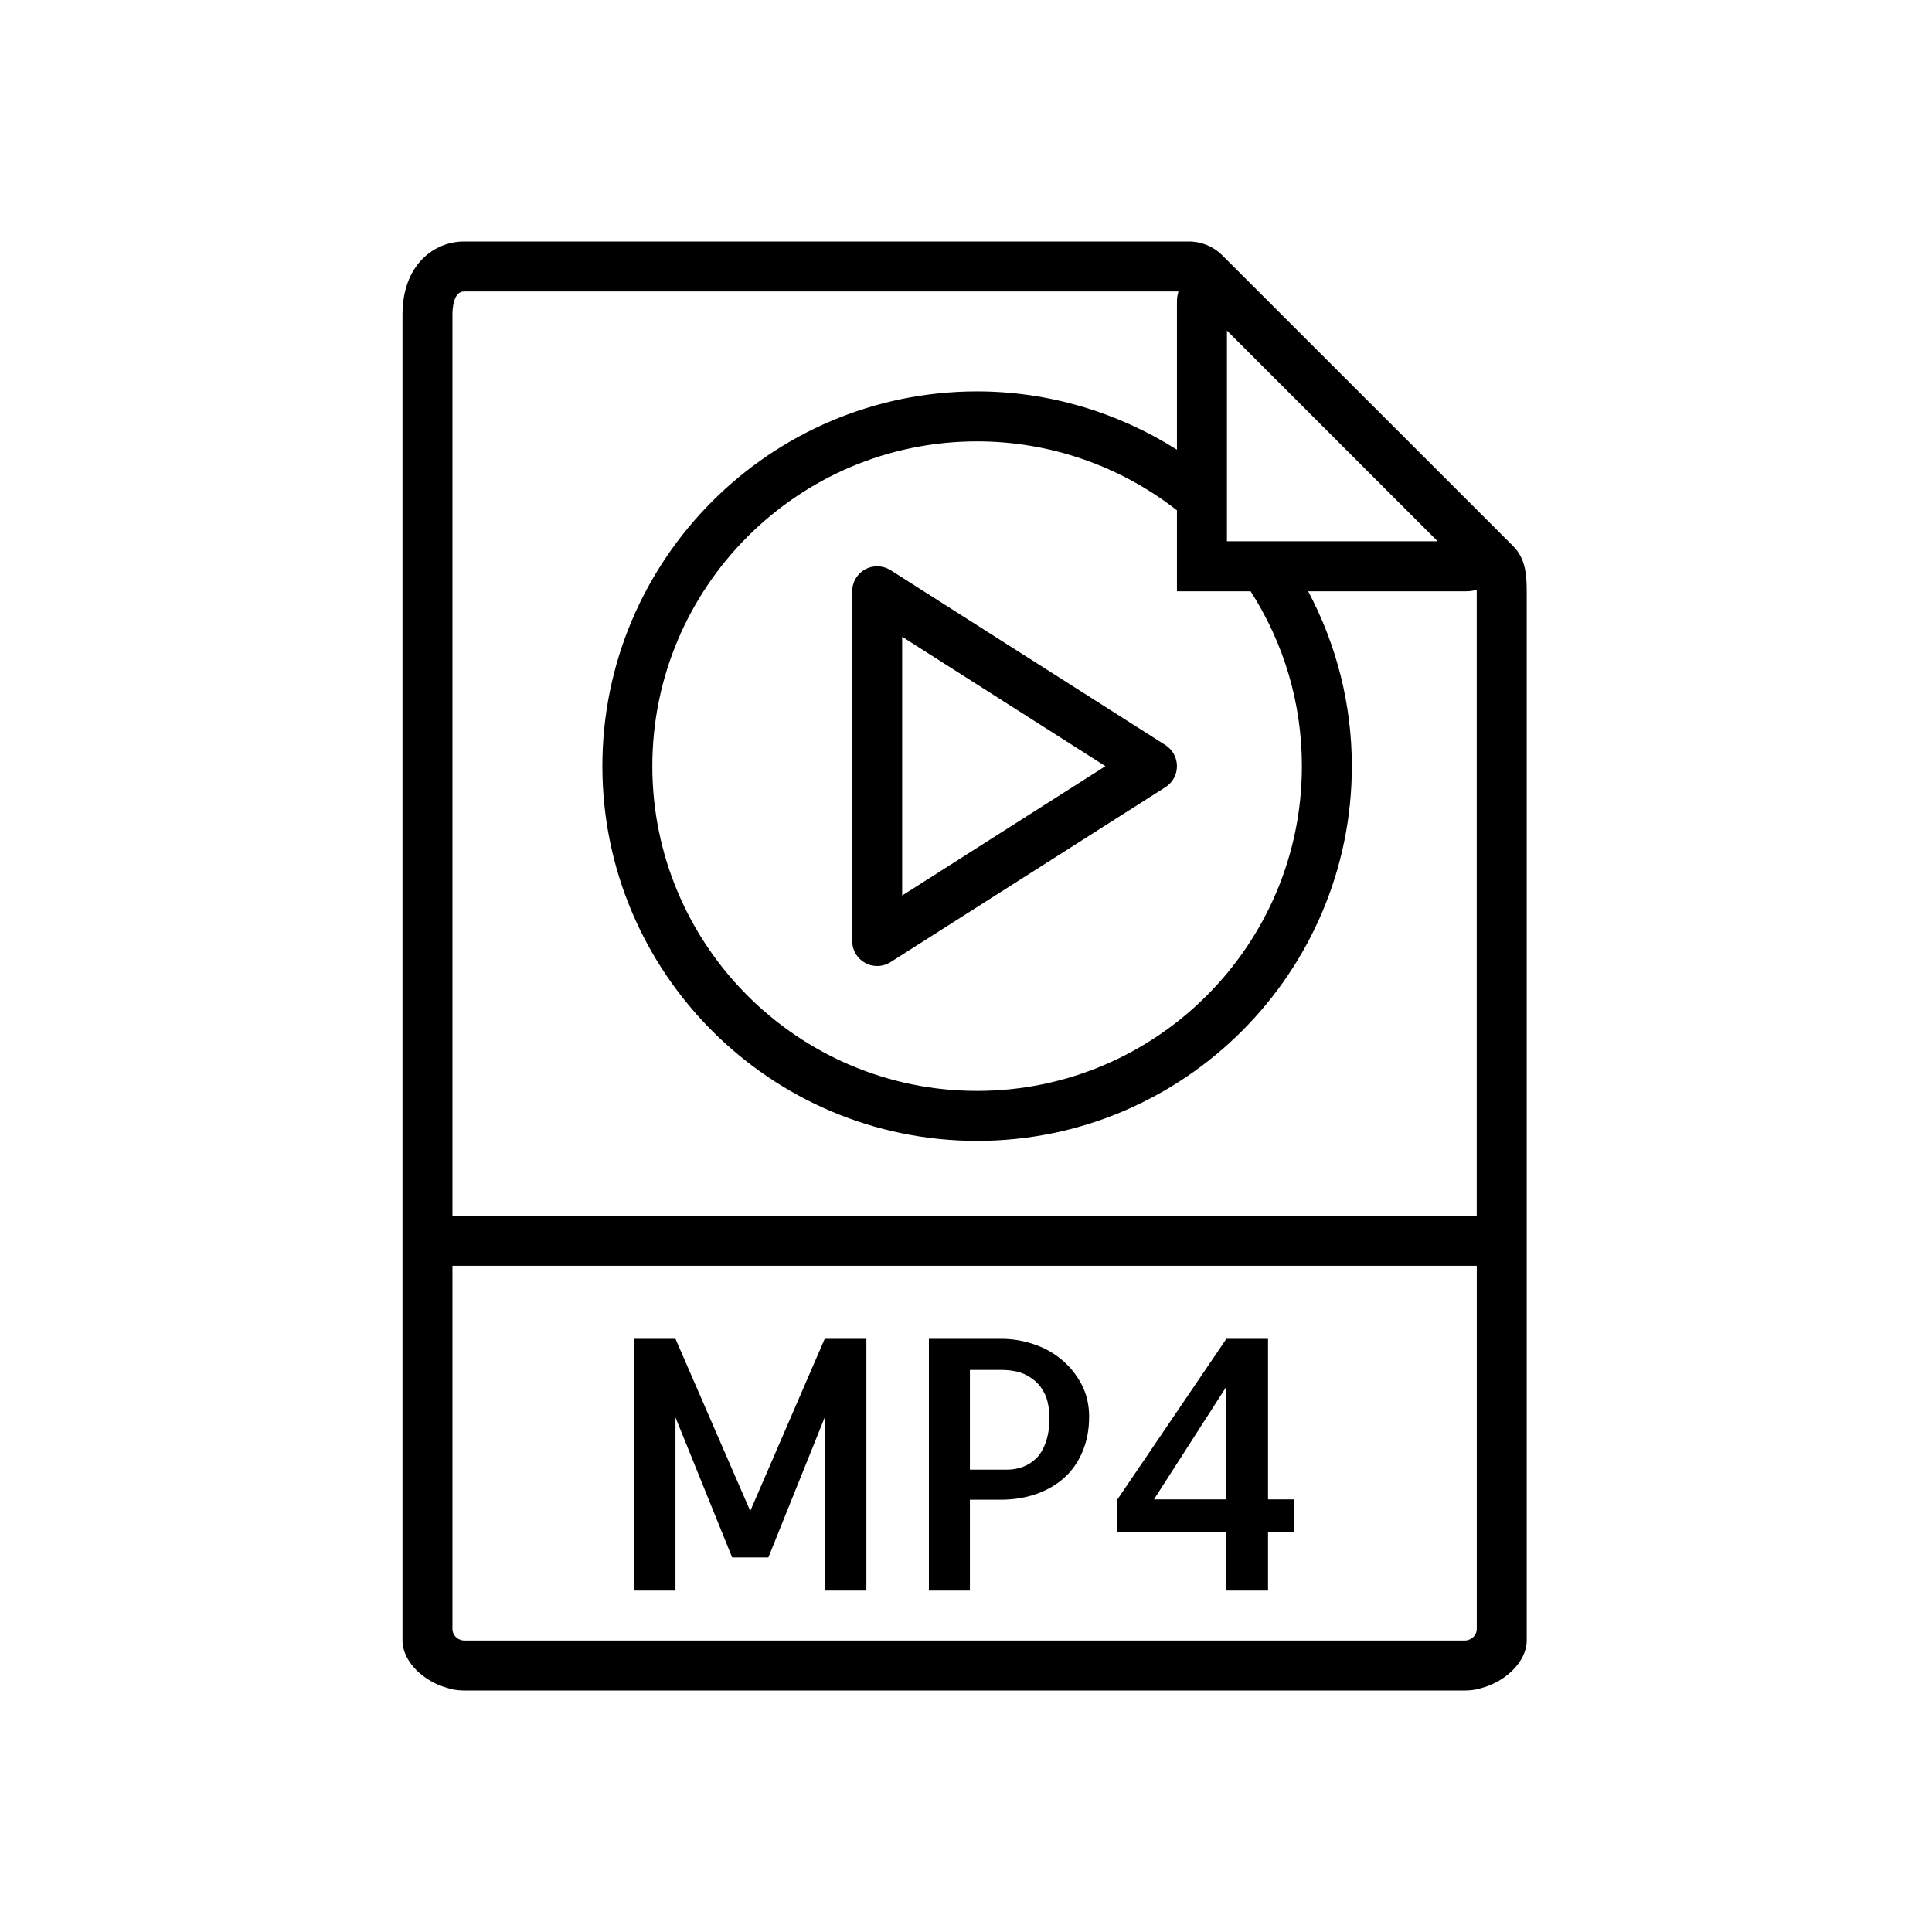 <svg xmlns="http://www.w3.org/2000/svg" viewBox="0 0 48 48" role="presentation" aria-hidden="true"><path fill-rule="evenodd" clip-rule="evenodd" d="M37.59 13.564L37.112 13.086L30.845 6.82L30.845 6.82L30.844 6.819L30.367 6.343C30.151 6.125 29.85 6 29.542 6H11.529C10.793 6 10 6.569 10 7.816V30.207V40.471V40.759C10 41.279 10.523 41.785 11.141 41.944C11.154 41.947 11.166 41.951 11.178 41.955L11.178 41.955C11.196 41.961 11.214 41.967 11.233 41.97C11.331 41.989 11.429 42 11.529 42H36.402C36.502 42 36.6 41.989 36.697 41.97C36.716 41.967 36.734 41.961 36.752 41.955L36.752 41.955L36.752 41.955L36.752 41.955C36.764 41.951 36.776 41.947 36.789 41.944C37.408 41.785 37.931 41.279 37.931 40.759V40.471V30.207V14.676C37.931 14.201 37.874 13.849 37.59 13.564ZM32.345 19.035C32.345 23.484 28.725 27.103 24.276 27.103C19.827 27.103 16.207 23.484 16.207 19.035C16.207 14.585 19.827 10.966 24.276 10.966C26.075 10.966 27.827 11.572 29.241 12.679V14.069V14.69H29.862H31.071C31.905 15.989 32.345 17.484 32.345 19.035ZM31.402 13.448H30.483V12.383V8.213L35.718 13.448H31.402ZM11.409 40.729L11.408 40.729L11.406 40.728C11.309 40.682 11.241 40.585 11.241 40.471V31.448H36.69V40.471C36.69 40.585 36.622 40.682 36.525 40.728L36.523 40.729L36.523 40.729C36.484 40.744 36.445 40.759 36.402 40.759H11.529C11.486 40.759 11.447 40.744 11.409 40.729ZM11.241 30.207V7.816C11.241 7.681 11.262 7.241 11.529 7.241H29.277C29.257 7.32 29.241 7.4 29.241 7.485V11.173C27.761 10.237 26.04 9.724 24.276 9.724C19.142 9.724 14.966 13.901 14.966 19.035C14.966 24.168 19.142 28.345 24.276 28.345C29.41 28.345 33.586 24.168 33.586 19.035C33.586 17.505 33.209 16.025 32.501 14.69H36.446C36.53 14.69 36.61 14.674 36.688 14.654C36.688 14.658 36.689 14.661 36.689 14.664V14.664C36.689 14.667 36.689 14.671 36.689 14.676V30.207H11.241ZM18.64 37.54L16.782 33.263H15.746V39.517H16.782V35.215L18.19 38.694H19.09L20.49 35.215V39.517H21.525V33.263H20.49L18.64 37.54ZM25.666 33.391C25.927 33.475 26.16 33.603 26.366 33.772C26.573 33.942 26.74 34.147 26.867 34.387C26.995 34.628 27.059 34.898 27.059 35.198C27.059 35.515 27.005 35.802 26.897 36.059C26.789 36.317 26.64 36.534 26.447 36.709C26.255 36.884 26.023 37.02 25.751 37.116C25.48 37.212 25.18 37.26 24.852 37.26H24.097V39.517H23.078V33.263H24.878C25.143 33.263 25.406 33.306 25.666 33.391ZM25.735 36.241C25.837 36.145 25.918 36.011 25.98 35.839C26.043 35.666 26.074 35.452 26.074 35.197C26.074 35.096 26.059 34.978 26.031 34.845C26.003 34.713 25.945 34.585 25.858 34.464C25.769 34.342 25.646 34.24 25.488 34.158C25.329 34.076 25.12 34.035 24.86 34.035H24.097V36.513H25.03C25.154 36.513 25.278 36.492 25.399 36.449C25.521 36.407 25.633 36.337 25.735 36.241ZM31.504 33.263H30.469L27.762 37.252V38.058H30.469V39.517H31.504V38.057H32.158V37.252H31.504V33.263ZM30.469 37.252H28.67L30.469 34.451V37.252ZM22.127 14.166L28.954 18.511C29.133 18.625 29.241 18.822 29.241 19.035C29.241 19.247 29.133 19.444 28.954 19.558L22.127 23.903C22.025 23.967 21.909 24 21.793 24C21.69 24 21.588 23.975 21.495 23.924C21.296 23.814 21.172 23.606 21.172 23.379V14.69C21.172 14.463 21.296 14.255 21.494 14.145C21.693 14.037 21.935 14.045 22.127 14.166ZM22.414 15.82V22.249L27.464 19.035L22.414 15.82Z" fill="currentColor"/></svg>